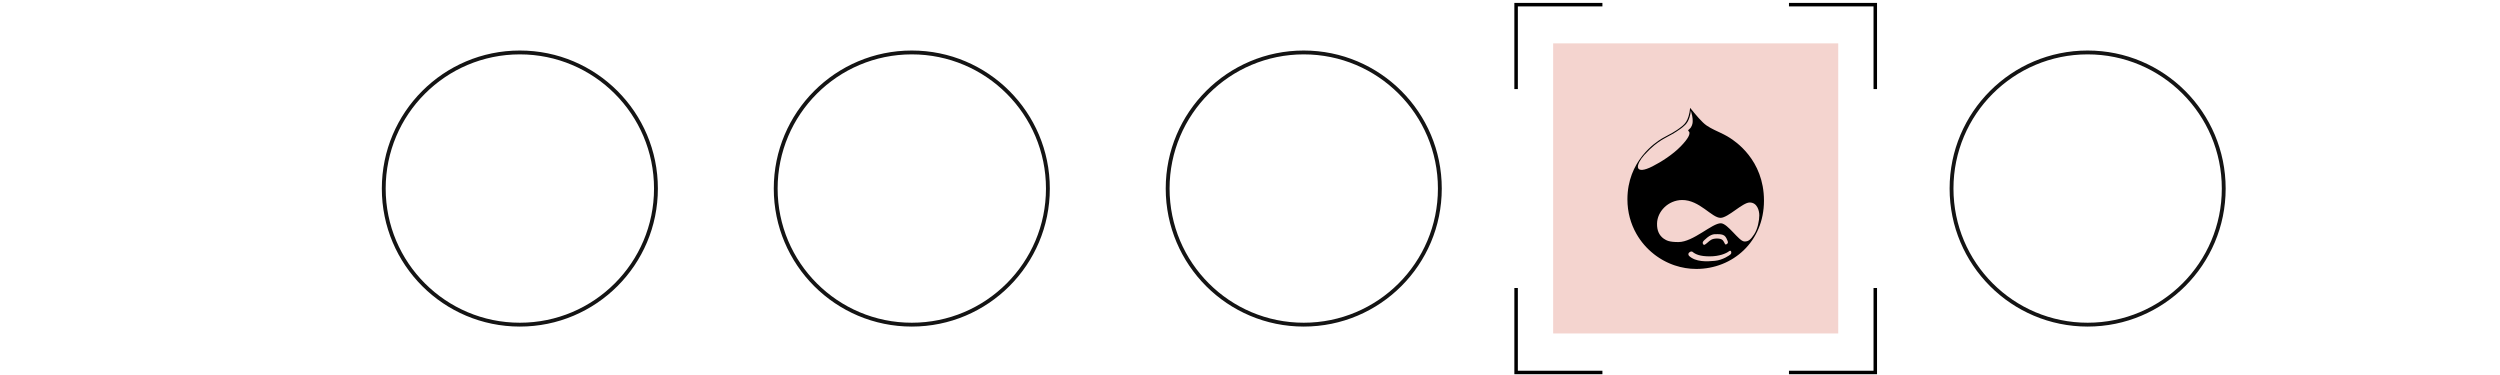 <svg width="714" height="107" viewBox="0 0 714 107" fill="none" xmlns="http://www.w3.org/2000/svg">
<rect x="443.58" y="12.385" width="81.421" height="82.85" fill="#F4D4CF"/>
<g clip-path="url(#clip0_1_4355)">
<path d="M494 39.35C493.763 39.197 493.528 39.054 493.293 38.919C493.281 38.912 493.269 38.906 493.257 38.899C492.062 38.212 490.901 37.723 489.751 37.164C489.717 37.148 489.683 37.131 489.649 37.115C488.9 36.75 488.156 36.353 487.416 35.851C486.091 34.966 484.247 32.716 482.704 30.81C482.611 31.759 482.459 32.532 482.264 33.175C482.263 33.179 482.262 33.183 482.26 33.188C481.868 34.517 481.289 35.291 480.616 35.86C480.613 35.863 480.61 35.865 480.608 35.868C480.562 35.908 480.517 35.948 480.472 35.987C478.285 37.76 476.911 38.292 475.021 39.356C474.937 39.4 474.834 39.457 474.713 39.527C474.709 39.529 474.704 39.531 474.7 39.534C474.679 39.546 474.656 39.559 474.634 39.573C473.563 40.212 471.288 41.745 469.195 44.327C469.122 44.418 469.048 44.51 468.976 44.603C466.751 47.445 464.791 51.495 464.791 56.945C464.791 60.598 465.741 63.943 467.373 66.804C468.649 69.043 470.342 70.985 472.322 72.546C472.386 72.597 472.45 72.647 472.514 72.696C472.575 72.743 472.636 72.789 472.696 72.835C472.811 72.921 472.926 73.007 473.042 73.09C473.2 73.204 473.36 73.315 473.521 73.424C473.688 73.537 473.856 73.647 474.026 73.754C474.201 73.865 474.378 73.973 474.557 74.078C474.649 74.133 474.741 74.186 474.834 74.239C474.928 74.292 475.021 74.344 475.115 74.396C475.184 74.433 475.253 74.471 475.323 74.508C475.45 74.575 475.577 74.641 475.706 74.707C475.727 74.718 475.749 74.728 475.77 74.739C475.83 74.769 475.889 74.798 475.949 74.827C476.061 74.882 476.172 74.935 476.285 74.987C476.333 75.009 476.381 75.031 476.428 75.053C476.432 75.054 476.434 75.056 476.438 75.057C476.533 75.1 476.629 75.143 476.725 75.185C476.774 75.206 476.823 75.227 476.872 75.249C476.872 75.248 476.874 75.249 476.874 75.249C477.022 75.312 477.171 75.373 477.321 75.433C477.462 75.489 477.603 75.543 477.745 75.596C477.878 75.644 478.011 75.692 478.145 75.739C478.212 75.762 478.279 75.785 478.345 75.807C478.346 75.807 478.347 75.808 478.347 75.808C480.298 76.461 482.362 76.81 484.468 76.81C494.813 76.81 503.791 69.056 503.791 57.306C503.791 45.556 495.374 40.236 494 39.35ZM471.958 47.506C469.428 48.795 468.226 48.7 467.882 48.08C467.681 47.717 467.758 47.094 468.176 46.277C468.472 45.698 468.94 45.02 469.6 44.267C469.734 44.114 469.893 43.955 470.071 43.793C470.145 43.711 470.217 43.63 470.291 43.551C470.296 43.544 470.303 43.538 470.309 43.531C470.602 43.207 470.907 42.898 471.218 42.604C471.226 42.596 471.235 42.588 471.243 42.58C472.919 40.978 474.459 40.03 475.159 39.64C475.245 39.592 475.331 39.544 475.415 39.498C475.77 39.291 476.06 39.134 476.258 39.031C476.641 38.828 478.217 38.053 479.943 36.795C480.129 36.659 480.318 36.518 480.506 36.371C481.663 35.443 482.521 34.557 482.911 31.631C482.949 31.758 482.982 31.88 483.013 32.001C483.502 33.61 483.426 34.451 483.426 34.823C483.426 35.219 483.208 36.288 482.521 36.82C482.224 37.045 482.132 37.222 482.132 37.264C482.132 37.441 482.521 37.571 482.521 37.973C482.521 38.458 482.304 39.439 480.031 41.785C477.758 44.132 474.489 46.218 471.958 47.506ZM494.247 72.637C494.029 72.862 492.06 74.28 489.735 74.499C487.411 74.718 484.285 74.854 482.395 73.081C482.098 72.773 482.178 72.324 482.395 72.147C482.613 71.969 482.785 71.839 483.037 71.839C483.289 71.839 483.254 71.839 483.386 71.928C484.245 72.637 485.533 73.216 488.281 73.216C491.029 73.216 492.958 72.413 493.817 71.751C494.207 71.443 494.378 71.704 494.418 71.881C494.458 72.058 494.544 72.324 494.247 72.637ZM486.729 68.606C487.199 68.163 487.978 67.454 488.705 67.141C489.432 66.827 489.821 66.875 490.508 66.875C491.195 66.875 491.928 66.922 492.443 67.277C492.958 67.631 493.256 68.429 493.428 68.872C493.6 69.316 493.428 69.582 493.084 69.759C492.787 69.936 492.741 69.848 492.443 69.274C492.145 68.701 491.882 68.122 490.382 68.122C488.882 68.122 488.407 68.654 487.68 69.274C486.953 69.895 486.695 70.114 486.432 69.759C486.168 69.404 486.26 69.05 486.729 68.606ZM498.123 68.955C496.577 68.825 493.485 63.86 491.51 63.766C489.02 63.677 483.609 69.132 479.361 69.132C476.785 69.132 476.012 68.731 475.153 68.157C473.848 67.229 473.207 65.811 473.252 63.86C473.298 60.403 476.43 57.17 480.38 57.123C485.407 57.075 488.882 62.265 491.418 62.217C493.565 62.17 497.687 57.832 499.708 57.832C501.855 57.832 502.457 60.137 502.457 61.508C502.457 62.879 502.027 65.362 500.997 66.916C499.966 68.471 499.325 69.044 498.123 68.955Z" fill="black"/>
</g>
<path d="M433 25.44V1.33H457.65" stroke="black" stroke-miterlimit="10"/>
<path d="M535.58 25.44V1.33H510.93" stroke="black" stroke-miterlimit="10"/>
<path d="M433 82.26V106.38H457.65" stroke="black" stroke-miterlimit="10"/>
<path d="M535.58 82.26V106.38H510.93" stroke="black" stroke-miterlimit="10"/>
<path d="M260.41 92.72C281.877 92.72 299.28 75.317 299.28 53.85C299.28 32.383 281.877 14.98 260.41 14.98C238.943 14.98 221.54 32.383 221.54 53.85C221.54 75.317 238.943 92.72 260.41 92.72Z" stroke="#141414" stroke-width="1.1" stroke-miterlimit="10"/>
<path d="M372.35 92.72C393.817 92.72 411.22 75.317 411.22 53.85C411.22 32.383 393.817 14.98 372.35 14.98C350.883 14.98 333.48 32.383 333.48 53.85C333.48 75.317 350.883 92.72 372.35 92.72Z" stroke="#141414" stroke-width="1.1" stroke-miterlimit="10"/>
<path d="M596.23 92.72C617.697 92.72 635.1 75.317 635.1 53.85C635.1 32.383 617.697 14.98 596.23 14.98C574.763 14.98 557.36 32.383 557.36 53.85C557.36 75.317 574.763 92.72 596.23 92.72Z" stroke="#141414" stroke-width="1.1" stroke-miterlimit="10"/>
<path d="M148.47 92.72C169.937 92.72 187.34 75.317 187.34 53.85C187.34 32.383 169.937 14.98 148.47 14.98C127.003 14.98 109.6 32.383 109.6 53.85C109.6 75.317 127.003 92.72 148.47 92.72Z" stroke="#141414" stroke-width="1.1" stroke-miterlimit="10"/>
<defs>
<clipPath id="clip0_1_4355">
<rect width="39" height="46" fill="white" transform="translate(464.791 30.81)"/>
</clipPath>
</defs>
</svg>
